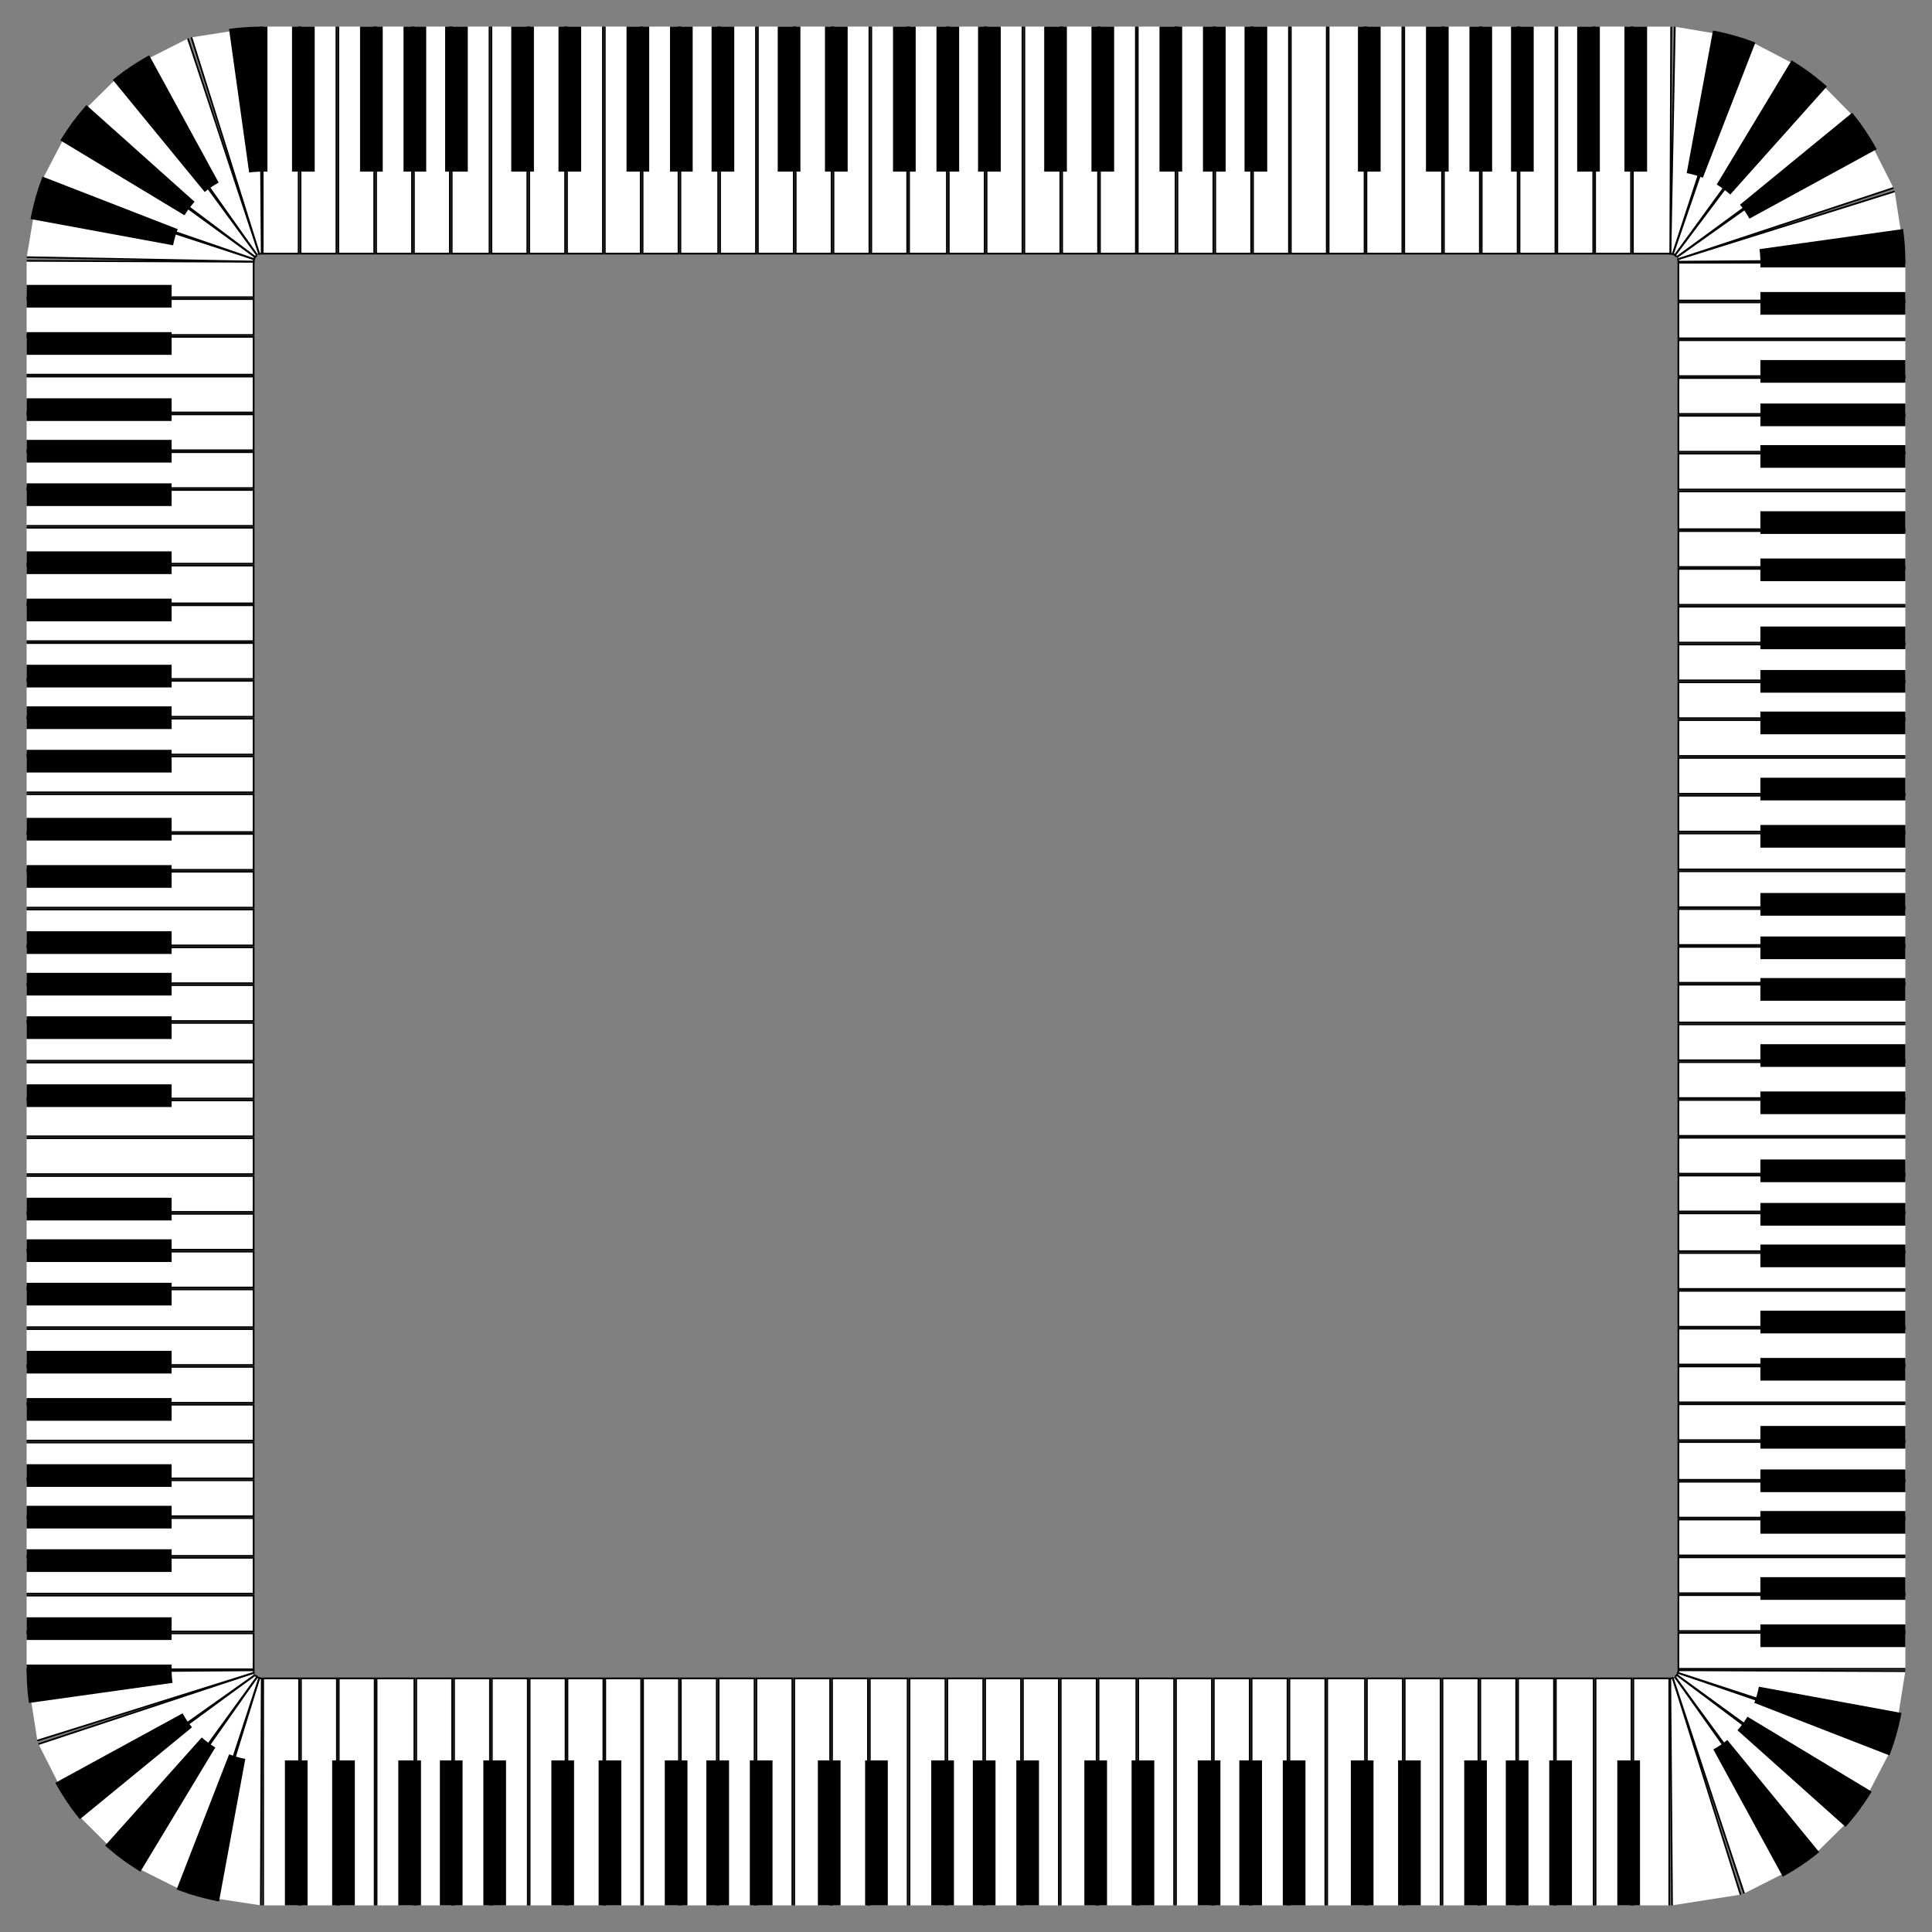 <?xml version="1.0" encoding="utf-8"?>

<!DOCTYPE svg PUBLIC "-//W3C//DTD SVG 1.1//EN" "http://www.w3.org/Graphics/SVG/1.1/DTD/svg11.dtd">
<svg version="1.1" id="Layer_1" xmlns="http://www.w3.org/2000/svg" xmlns:xlink="http://www.w3.org/1999/xlink" x="0px" y="0px"
	 viewBox="0 0 1645.336 1645.336" enable-background="new 0 0 1645.336 1645.336" xml:space="preserve">
<rect x="0" y="0" width="1645.336" height="1645.336" fill="#808080" stroke="none"/>
<g>
	<g>
		<polyline fill="#FFFFFF" stroke="#000000" stroke-width="1.47" stroke-miterlimit="10" points="22.668,999.904 
			215.986,999.904 215.986,969.324 22.668,969.324 		"/>
		<polyline fill="#FFFFFF" stroke="#000000" stroke-width="1.47" stroke-miterlimit="10" points="1421.595,1622.668 
			1421.595,1429.35 1391.014,1429.35 1391.014,1622.668 		"/>
		<polyline fill="#FFFFFF" stroke="#000000" stroke-width="1.47" stroke-miterlimit="10" points="1389.405,1622.668 
			1389.405,1429.35 1358.824,1429.35 1358.824,1622.668 		"/>
		<polyline fill="#FFFFFF" stroke="#000000" stroke-width="1.47" stroke-miterlimit="10" points="1357.215,1622.668 
			1357.215,1429.35 1325.024,1429.35 1325.024,1622.668 		"/>
		<polyline fill="#FFFFFF" stroke="#000000" stroke-width="1.47" stroke-miterlimit="10" points="1323.415,1622.668 
			1323.415,1429.35 1292.834,1429.35 1292.834,1622.668 		"/>
		<polyline fill="#FFFFFF" stroke="#000000" stroke-width="1.47" stroke-miterlimit="10" points="1291.225,1622.668 
			1291.225,1429.35 1260.644,1429.35 1260.644,1622.668 		"/>
		<polyline fill="#FFFFFF" stroke="#000000" stroke-width="1.47" stroke-miterlimit="10" points="1259.034,1622.668 
			1259.034,1429.35 1228.454,1429.35 1228.454,1622.668 		"/>
		<polyline fill="#FFFFFF" stroke="#000000" stroke-width="1.47" stroke-miterlimit="10" points="1226.844,1622.668 
			1226.844,1429.35 1196.264,1429.35 1196.264,1622.668 		"/>
		<polyline fill="#FFFFFF" stroke="#000000" stroke-width="1.47" stroke-miterlimit="10" points="1128.665,1622.668 
			1128.665,1429.35 1098.084,1429.35 1098.084,1622.668 		"/>
		<polyline fill="#FFFFFF" stroke="#000000" stroke-width="1.47" stroke-miterlimit="10" points="1096.475,1622.668 
			1096.475,1429.35 1065.894,1429.35 1065.894,1622.668 		"/>
		<polyline fill="#FFFFFF" stroke="#000000" stroke-width="1.47" stroke-miterlimit="10" points="1064.284,1622.668 
			1064.284,1429.35 1033.704,1429.35 1033.704,1622.668 		"/>
		<polyline fill="#FFFFFF" stroke="#000000" stroke-width="1.47" stroke-miterlimit="10" points="1032.094,1622.668 
			1032.094,1429.35 1001.514,1429.35 1001.514,1622.668 		"/>
		<polyline fill="#FFFFFF" stroke="#000000" stroke-width="1.47" stroke-miterlimit="10" points="999.904,1622.668 
			999.904,1429.35 969.323,1429.35 969.323,1622.668 		"/>
		<polyline fill="#FFFFFF" stroke="#000000" stroke-width="1.47" stroke-miterlimit="10" points="967.714,1622.668 
			967.714,1429.35 935.524,1429.35 935.524,1622.668 		"/>
		<polyline fill="#FFFFFF" stroke="#000000" stroke-width="1.47" stroke-miterlimit="10" points="933.914,1622.668 
			933.914,1429.35 903.334,1429.35 903.334,1622.668 		"/>
		<polyline fill="#FFFFFF" stroke="#000000" stroke-width="1.47" stroke-miterlimit="10" points="901.724,1622.668 
			901.724,1429.35 871.144,1429.35 871.144,1622.668 		"/>
		<polyline fill="#FFFFFF" stroke="#000000" stroke-width="1.47" stroke-miterlimit="10" points="869.534,1622.668 
			869.534,1429.35 838.954,1429.35 838.954,1622.668 		"/>
		<polyline fill="#FFFFFF" stroke="#000000" stroke-width="1.47" stroke-miterlimit="10" points="837.344,1622.668 
			837.344,1429.35 806.764,1429.35 806.764,1622.668 		"/>
		<polyline fill="#FFFFFF" stroke="#000000" stroke-width="1.47" stroke-miterlimit="10" points="805.154,1622.668 
			805.154,1429.35 774.573,1429.35 774.573,1622.668 		"/>
		<polyline fill="#FFFFFF" stroke="#000000" stroke-width="1.47" stroke-miterlimit="10" points="706.974,1622.668 
			706.974,1429.35 676.394,1429.35 676.394,1622.668 		"/>
		<polyline fill="#FFFFFF" stroke="#000000" stroke-width="1.47" stroke-miterlimit="10" points="674.784,1622.668 
			674.784,1429.35 644.203,1429.35 644.203,1622.668 		"/>
		<polyline fill="#FFFFFF" stroke="#000000" stroke-width="1.47" stroke-miterlimit="10" points="642.594,1622.668 
			642.594,1429.35 612.013,1429.35 612.013,1622.668 		"/>
		<polyline fill="#FFFFFF" stroke="#000000" stroke-width="1.47" stroke-miterlimit="10" points="610.404,1622.668 
			610.404,1429.35 579.823,1429.35 579.823,1622.668 		"/>
		<polyline fill="#FFFFFF" stroke="#000000" stroke-width="1.47" stroke-miterlimit="10" points="578.214,1622.668 
			578.214,1429.35 547.633,1429.35 547.633,1622.668 		"/>
		<polyline fill="#FFFFFF" stroke="#000000" stroke-width="1.47" stroke-miterlimit="10" points="546.024,1622.668 
			546.024,1429.35 515.443,1429.35 515.443,1622.668 		"/>
		<polyline fill="#FFFFFF" stroke="#000000" stroke-width="1.47" stroke-miterlimit="10" points="513.833,1622.668 
			513.833,1429.35 483.253,1429.35 483.253,1622.668 		"/>
		<polyline fill="#FFFFFF" stroke="#000000" stroke-width="1.47" stroke-miterlimit="10" points="481.643,1622.668 
			481.643,1429.35 451.063,1429.35 451.063,1622.668 		"/>
		<polyline fill="#FFFFFF" stroke="#000000" stroke-width="1.47" stroke-miterlimit="10" points="449.453,1622.668 
			449.453,1429.35 418.873,1429.35 418.873,1622.668 		"/>
		<polyline fill="#FFFFFF" stroke="#000000" stroke-width="1.47" stroke-miterlimit="10" points="417.263,1622.668 
			417.263,1429.35 386.683,1429.35 386.683,1622.668 		"/>
		<polyline fill="#FFFFFF" stroke="#000000" stroke-width="1.47" stroke-miterlimit="10" points="385.073,1622.668 
			385.073,1429.35 354.493,1429.35 354.493,1622.668 		"/>
		<polyline fill="#FFFFFF" stroke="#000000" stroke-width="1.47" stroke-miterlimit="10" points="286.893,1622.668 
			286.893,1429.35 256.313,1429.35 256.313,1622.668 		"/>
		<polyline fill="#FFFFFF" stroke="#000000" stroke-width="1.47" stroke-miterlimit="10" points="254.703,1622.668 
			254.703,1429.35 224.123,1429.35 224.123,1622.668 		"/>
		<path fill="#FFFFFF" stroke="#000000" stroke-width="1.47" stroke-miterlimit="10" d="M222.122,1622.657l0.78-193.316
			c0,0-0.155-0.059-0.394-0.003c-0.107-0.032-0.226-0.061-0.362-0.035c-0.127-0.018-0.245-0.076-0.383-0.038
			c-0.112-0.069-0.237-0.062-0.35-0.07c-0.098-0.063-0.202-0.063-0.293-0.063
			c-0.149-0.106-0.276-0.078-0.276-0.078l-57.125,184.685"/>
		<path fill="#FFFFFF" stroke="#000000" stroke-width="1.47" stroke-miterlimit="10" d="M160.739,1612.767l60.02-183.764
			c0.006-0.02-0.114-0.018-0.272-0.092c-0.158-0.07-0.381-0.142-0.593-0.266
			c-0.051-0.035-0.107-0.058-0.169-0.071c-0.065-0.007-0.095-0.083-0.15-0.104
			c-0.05-0.031-0.104-0.052-0.16-0.064c-0.045-0.033-0.079-0.08-0.12-0.104
			c-0.181-0.076-0.273-0.182-0.273-0.182l-111.206,158.13"/>
		<path fill="#FFFFFF" stroke="#000000" stroke-width="1.47" stroke-miterlimit="10" d="M105.277,1584.439l113.651-156.381
			c0,0-0.03-0.018-0.092-0.038c-0.04-0.052-0.097-0.123-0.192-0.177c-0.183-0.118-0.368-0.348-0.61-0.521
			c-0.395-0.439-0.769-0.874-0.744-0.889L61.328,1540.659"/>
		<path fill="#FFFFFF" stroke="#000000" stroke-width="1.47" stroke-miterlimit="10" d="M59.514,1538.123l157.719-111.788
			c-0.021,0.014-0.3-0.445-0.528-0.873c-0.235-0.43-0.361-0.865-0.361-0.865L32.804,1485.301"/>
		<path fill="#FFFFFF" stroke="#000000" stroke-width="1.47" stroke-miterlimit="10" d="M31.82,1482.325l184.471-57.812
			c-0.025,0.007,0.028-0.127-0.073-0.277c-0.032-0.081,0.001-0.195-0.065-0.291
			c-0.04-0.105,0.004-0.239-0.073-0.348c0.005-0.13,0.004-0.26-0.053-0.377
			c0.031-0.137,0.015-0.258-0.024-0.362c0.039-0.233-0.001-0.392-0.001-0.392l-193.312,1.482"/>
		<polyline fill="#FFFFFF" stroke="#000000" stroke-width="1.47" stroke-miterlimit="10" points="22.668,1421.595 
			215.986,1421.595 215.986,1391.014 22.668,1391.014 		"/>
		<polyline fill="#FFFFFF" stroke="#000000" stroke-width="1.47" stroke-miterlimit="10" points="22.668,1389.405 
			215.986,1389.405 215.986,1358.824 22.668,1358.824 		"/>
		<polyline fill="#FFFFFF" stroke="#000000" stroke-width="1.47" stroke-miterlimit="10" points="22.668,1357.215 
			215.986,1357.215 215.986,1326.634 22.668,1326.634 		"/>
		<polyline fill="#FFFFFF" stroke="#000000" stroke-width="1.47" stroke-miterlimit="10" points="22.668,1325.024 
			215.986,1325.024 215.986,1292.834 22.668,1292.834 		"/>
		<polyline fill="#FFFFFF" stroke="#000000" stroke-width="1.47" stroke-miterlimit="10" points="22.668,1226.844 
			215.986,1226.844 215.986,1196.264 22.668,1196.264 		"/>
		<polyline fill="#FFFFFF" stroke="#000000" stroke-width="1.47" stroke-miterlimit="10" points="22.668,1194.654 
			215.986,1194.654 215.986,1164.074 22.668,1164.074 		"/>
		<polyline fill="#FFFFFF" stroke="#000000" stroke-width="1.47" stroke-miterlimit="10" points="22.668,1162.464 
			215.986,1162.464 215.986,1131.884 22.668,1131.884 		"/>
		<polyline fill="#FFFFFF" stroke="#000000" stroke-width="1.47" stroke-miterlimit="10" points="22.668,1096.475 
			215.986,1096.475 215.986,1065.894 22.668,1065.894 		"/>
		<polyline fill="#FFFFFF" stroke="#000000" stroke-width="1.47" stroke-miterlimit="10" points="22.668,1064.284 
			215.986,1064.284 215.986,1033.704 22.668,1033.704 		"/>
		<polyline fill="#FFFFFF" stroke="#000000" stroke-width="1.47" stroke-miterlimit="10" points="22.668,1032.094 
			215.986,1032.094 215.986,1001.514 22.668,1001.514 		"/>
		<polyline fill="#FFFFFF" stroke="#000000" stroke-width="1.47" stroke-miterlimit="10" points="22.668,1291.225 
			215.986,1291.225 215.986,1260.644 22.668,1260.644 		"/>
		<polyline fill="#FFFFFF" stroke="#000000" stroke-width="1.47" stroke-miterlimit="10" points="22.668,1259.034 
			215.986,1259.034 215.986,1228.454 22.668,1228.454 		"/>
		<polyline fill="#FFFFFF" stroke="#000000" stroke-width="1.47" stroke-miterlimit="10" points="352.883,1622.668 
			352.883,1429.35 320.693,1429.35 320.693,1622.668 		"/>
		<polyline fill="#FFFFFF" stroke="#000000" stroke-width="1.47" stroke-miterlimit="10" points="319.083,1622.668 
			319.083,1429.35 288.503,1429.35 288.503,1622.668 		"/>
		<polyline fill="#FFFFFF" stroke="#000000" stroke-width="1.47" stroke-miterlimit="10" points="772.964,1622.668 
			772.964,1429.35 740.774,1429.35 740.774,1622.668 		"/>
		<polyline fill="#FFFFFF" stroke="#000000" stroke-width="1.47" stroke-miterlimit="10" points="739.164,1622.668 
			739.164,1429.35 708.584,1429.35 708.584,1622.668 		"/>
		<polyline fill="#FFFFFF" stroke="#000000" stroke-width="1.47" stroke-miterlimit="10" points="1194.654,1622.668 
			1194.654,1429.35 1164.074,1429.35 1164.074,1622.668 		"/>
		<polyline fill="#FFFFFF" stroke="#000000" stroke-width="1.47" stroke-miterlimit="10" points="1162.464,1622.668 
			1162.464,1429.35 1130.274,1429.35 1130.274,1622.668 		"/>
		<polyline fill="#FFFFFF" stroke="#000000" stroke-width="1.47" stroke-miterlimit="10" points="22.668,1130.274 
			215.986,1130.274 215.986,1098.084 22.668,1098.084 		"/>
		<rect x="1377.333" y="1499.18" width="19.314" height="123.488"/>
		<rect x="1319.391" y="1499.18" width="19.314" height="123.488"/>
		<rect x="1282.372" y="1499.18" width="19.314" height="123.488"/>
		<rect x="1246.963" y="1499.18" width="19.314" height="123.488"/>
		<rect x="1190.63" y="1499.18" width="19.314" height="123.488"/>
		<rect x="1150.393" y="1499.18" width="19.314" height="123.488"/>
		<rect x="1092.451" y="1499.18" width="19.314" height="123.488"/>
		<rect x="1055.432" y="1499.18" width="19.314" height="123.488"/>
		<rect x="1020.023" y="1499.18" width="19.314" height="123.488"/>
		<rect x="963.69" y="1499.18" width="19.314" height="123.488"/>
		<rect x="923.453" y="1499.18" width="19.314" height="123.488"/>
		<rect x="865.511" y="1499.18" width="19.314" height="123.488"/>
		<rect x="828.492" y="1499.18" width="19.314" height="123.488"/>
		<rect x="793.083" y="1499.18" width="19.314" height="123.488"/>
		<rect x="736.75" y="1499.18" width="19.314" height="123.488"/>
		<rect x="696.512" y="1499.18" width="19.314" height="123.488"/>
		<rect x="638.57" y="1499.18" width="19.314" height="123.488"/>
		<rect x="601.552" y="1499.18" width="19.314" height="123.488"/>
		<rect x="566.143" y="1499.18" width="19.314" height="123.488"/>
		<rect x="509.81" y="1499.18" width="19.314" height="123.488"/>
		<rect x="469.572" y="1499.18" width="19.314" height="123.488"/>
		<rect x="411.63" y="1499.18" width="19.314" height="123.488"/>
		<rect x="374.611" y="1499.18" width="19.314" height="123.488"/>
		<rect x="339.202" y="1499.18" width="19.314" height="123.488"/>
		<rect x="282.87" y="1499.18" width="19.314" height="123.488"/>
		<rect x="242.632" y="1499.18" width="19.314" height="123.488"/>
		<path d="M208.908,1497.874c0,0-0.221-0.039-0.607-0.106c-0.387-0.066-0.941-0.152-1.591-0.321
			c-1.305-0.318-3.066-0.662-4.775-1.201c-1.737-0.442-3.417-1.067-4.693-1.485
			c-0.642-0.197-1.159-0.415-1.522-0.561c-0.364-0.145-0.572-0.228-0.572-0.228l-44.732,115.102
			c0,0,0.547,0.213,1.505,0.586c0.958,0.372,2.325,0.907,3.997,1.47c3.333,1.151,7.779,2.684,12.318,3.917
			c4.511,1.336,9.097,2.36,12.535,3.133c1.717,0.399,3.159,0.661,4.169,0.847
			c1.01,0.185,1.587,0.291,1.587,0.291L208.908,1497.874z"/>
		<path d="M183.353,1488.199c0,0-0.199-0.104-0.525-0.324c-0.33-0.213-0.802-0.517-1.368-0.882
			c-1.159-0.689-2.606-1.757-4.075-2.792c-0.736-0.516-1.416-1.108-2.087-1.617
			c-0.664-0.519-1.294-0.992-1.789-1.451c-1.02-0.883-1.7-1.472-1.7-1.472l-82.288,92.076
			c0,0,1.765,1.53,4.411,3.825c1.318,1.154,2.919,2.425,4.639,3.782c1.728,1.347,3.547,2.814,5.441,4.185
			c3.784,2.749,7.614,5.433,10.595,7.293c1.482,0.941,2.717,1.726,3.581,2.275c0.863,0.55,1.373,0.84,1.373,0.84
			L183.353,1488.199z"/>
		<path d="M163.514,1471.015c0,0-0.554-0.708-1.385-1.77c-0.21-0.264-0.437-0.55-0.677-0.853
			c-0.223-0.315-0.459-0.647-0.703-0.991c-0.489-0.686-1.01-1.418-1.532-2.15
			c-0.941-1.53-1.981-2.999-2.606-4.193c-0.674-1.165-1.123-1.942-1.123-1.942L47.1,1518.29
			c0,0,1.161,2.035,2.901,5.088c1.718,3.07,4.273,6.992,6.83,10.913c1.325,1.927,2.679,3.833,3.956,5.615
			c0.644,0.887,1.267,1.744,1.857,2.557c0.614,0.794,1.195,1.545,1.731,2.238c2.174,2.75,3.623,4.583,3.623,4.583
			L163.514,1471.015z"/>
		<path d="M146.927,1433.168c0,0-0.114-0.891-0.284-2.227c-0.112-0.665-0.135-1.455-0.205-2.295
			c-0.052-0.842-0.159-1.736-0.188-2.638c-0.022-0.902-0.043-1.805-0.064-2.651
			c-0.006-0.211-0.013-0.419-0.019-0.623l-0.01-0.302c-0-0.129-0.001-0.257-0.001-0.383
			c0-0.519,0-1.009,0-1.462c0-1.811,0-3.018,0-3.018H22.668c0,0,0,1.207,0,3.018c0,0.453,0,0.943,0,1.462
			c0.013,0.895,0.026,1.84,0.04,2.817c0.041,2.178,0.103,4.501,0.185,6.822c0.094,2.323,0.293,4.655,0.452,6.835
			c0.178,2.182,0.323,4.214,0.554,5.958c0.439,3.484,0.732,5.806,0.732,5.806L146.927,1433.168z"/>
		<rect x="22.668" y="1377.333" width="123.488" height="19.314"/>
		<rect x="22.668" y="1319.391" width="123.488" height="19.314"/>
		<rect x="22.668" y="1282.372" width="123.488" height="19.314"/>
		<rect x="22.668" y="1246.963" width="123.488" height="19.314"/>
		<rect x="22.668" y="1190.63" width="123.488" height="19.314"/>
		<rect x="22.668" y="1150.393" width="123.488" height="19.314"/>
		<rect x="22.668" y="1092.451" width="123.488" height="19.314"/>
		<rect x="22.668" y="1055.432" width="123.488" height="19.314"/>
		<rect x="22.668" y="1020.023" width="123.488" height="19.314"/>
	</g>
	<g>
		<polyline fill="#FFFFFF" stroke="#000000" stroke-width="1.47" stroke-miterlimit="10" points="1099.312,22.668 
			1099.312,215.986 1129.893,215.986 1129.893,22.668 		"/>
		<polyline fill="#FFFFFF" stroke="#000000" stroke-width="1.47" stroke-miterlimit="10" points="22.668,967.714 
			215.986,967.714 215.986,937.134 22.668,937.134 		"/>
		<polyline fill="#FFFFFF" stroke="#000000" stroke-width="1.47" stroke-miterlimit="10" points="22.668,935.524 
			215.986,935.524 215.986,904.943 22.668,904.943 		"/>
		<polyline fill="#FFFFFF" stroke="#000000" stroke-width="1.47" stroke-miterlimit="10" points="22.668,903.334 
			215.986,903.334 215.986,871.144 22.668,871.144 		"/>
		<polyline fill="#FFFFFF" stroke="#000000" stroke-width="1.47" stroke-miterlimit="10" points="22.668,869.534 
			215.986,869.534 215.986,838.954 22.668,838.954 		"/>
		<polyline fill="#FFFFFF" stroke="#000000" stroke-width="1.47" stroke-miterlimit="10" points="22.668,837.344 
			215.986,837.344 215.986,806.764 22.668,806.764 		"/>
		<polyline fill="#FFFFFF" stroke="#000000" stroke-width="1.47" stroke-miterlimit="10" points="22.668,805.154 
			215.986,805.154 215.986,774.573 22.668,774.573 		"/>
		<polyline fill="#FFFFFF" stroke="#000000" stroke-width="1.47" stroke-miterlimit="10" points="22.668,772.964 
			215.986,772.964 215.986,742.383 22.668,742.383 		"/>
		<polyline fill="#FFFFFF" stroke="#000000" stroke-width="1.47" stroke-miterlimit="10" points="22.668,674.784 
			215.986,674.784 215.986,644.203 22.668,644.203 		"/>
		<polyline fill="#FFFFFF" stroke="#000000" stroke-width="1.47" stroke-miterlimit="10" points="22.668,642.594 
			215.986,642.594 215.986,612.013 22.668,612.013 		"/>
		<polyline fill="#FFFFFF" stroke="#000000" stroke-width="1.47" stroke-miterlimit="10" points="22.668,610.404 
			215.986,610.404 215.986,579.823 22.668,579.823 		"/>
		<polyline fill="#FFFFFF" stroke="#000000" stroke-width="1.47" stroke-miterlimit="10" points="22.668,578.214 
			215.986,578.214 215.986,547.633 22.668,547.633 		"/>
		<polyline fill="#FFFFFF" stroke="#000000" stroke-width="1.47" stroke-miterlimit="10" points="22.668,546.024 
			215.986,546.024 215.986,515.443 22.668,515.443 		"/>
		<polyline fill="#FFFFFF" stroke="#000000" stroke-width="1.47" stroke-miterlimit="10" points="22.668,513.833 
			215.986,513.833 215.986,481.643 22.668,481.643 		"/>
		<polyline fill="#FFFFFF" stroke="#000000" stroke-width="1.47" stroke-miterlimit="10" points="22.668,480.034 
			215.986,480.034 215.986,449.453 22.668,449.453 		"/>
		<polyline fill="#FFFFFF" stroke="#000000" stroke-width="1.47" stroke-miterlimit="10" points="22.668,447.844 
			215.986,447.844 215.986,417.263 22.668,417.263 		"/>
		<polyline fill="#FFFFFF" stroke="#000000" stroke-width="1.47" stroke-miterlimit="10" points="22.668,415.654 
			215.986,415.654 215.986,385.073 22.668,385.073 		"/>
		<polyline fill="#FFFFFF" stroke="#000000" stroke-width="1.47" stroke-miterlimit="10" points="22.668,383.464 
			215.986,383.464 215.986,352.883 22.668,352.883 		"/>
		<polyline fill="#FFFFFF" stroke="#000000" stroke-width="1.47" stroke-miterlimit="10" points="22.668,351.273 
			215.986,351.273 215.986,320.693 22.668,320.693 		"/>
		<polyline fill="#FFFFFF" stroke="#000000" stroke-width="1.47" stroke-miterlimit="10" points="22.668,253.094 
			215.986,253.094 215.996,222.902 22.68,222.122 		"/>
		<path fill="#FFFFFF" stroke="#000000" stroke-width="1.47" stroke-miterlimit="10" d="M22.738,219.025l193.281,3.745
			c0,0-0.006-0.637,0.094-1.104c0.042-0.115-0.001-0.25,0.071-0.344c0.03-0.105,0.005-0.217,0.07-0.288
			c0.036-0.079,0.027-0.156,0.034-0.206c0.033-0.042,0.045-0.068,0.045-0.068L32.569,160.739"/>
		<path fill="#FFFFFF" stroke="#000000" stroke-width="1.47" stroke-miterlimit="10" d="M33.569,157.769l182.799,62.9
			c0,0,0.001-0.12,0.101-0.27c0.015-0.041,0.021-0.089,0.026-0.141c0.038-0.039,0.07-0.084,0.092-0.135
			c0.029-0.048,0.018-0.116,0.053-0.166c0.044-0.046,0.077-0.097,0.1-0.154c0.096-0.226,0.249-0.435,0.349-0.604
			c0.015-0.106,0.117-0.14,0.141-0.194c0.035-0.047,0.049-0.077,0.049-0.077L60.897,105.277"/>
		<path fill="#FFFFFF" stroke="#000000" stroke-width="1.47" stroke-miterlimit="10" d="M62.733,102.758l154.596,116.068
			c0,0,0.129-0.072,0.208-0.271c0.093-0.058,0.177-0.143,0.233-0.268c0.127-0.061,0.193-0.19,0.292-0.288
			c0.422-0.367,0.822-0.739,0.841-0.709L104.677,61.328"/>
		<path fill="#FFFFFF" stroke="#000000" stroke-width="1.47" stroke-miterlimit="10" d="M107.213,59.514l111.788,157.719
			c-0.014-0.021,0.446-0.3,0.873-0.528c0.43-0.235,0.865-0.361,0.865-0.361L160.035,32.804"/>
		<path fill="#FFFFFF" stroke="#000000" stroke-width="1.47" stroke-miterlimit="10" d="M163.011,31.82l57.812,184.471
			c-0.007-0.025,0.127,0.028,0.277-0.073c0.082-0.032,0.195,0.001,0.291-0.065
			c0.105-0.04,0.239,0.004,0.348-0.073c0.13,0.005,0.26,0.004,0.377-0.053c0.137,0.031,0.258,0.015,0.362-0.024
			c0.233,0.039,0.391-0.001,0.391-0.001l-1.482-193.312"/>
		<polyline fill="#FFFFFF" stroke="#000000" stroke-width="1.47" stroke-miterlimit="10" points="223.741,22.668 
			223.741,215.986 254.322,215.986 254.322,22.668 		"/>
		<polyline fill="#FFFFFF" stroke="#000000" stroke-width="1.47" stroke-miterlimit="10" points="255.931,22.668 
			255.931,215.986 286.512,215.986 286.512,22.668 		"/>
		<polyline fill="#FFFFFF" stroke="#000000" stroke-width="1.47" stroke-miterlimit="10" points="288.122,22.668 
			288.122,215.986 318.702,215.986 318.702,22.668 		"/>
		<polyline fill="#FFFFFF" stroke="#000000" stroke-width="1.47" stroke-miterlimit="10" points="320.312,22.668 
			320.312,215.986 350.892,215.986 350.892,22.668 		"/>
		<polyline fill="#FFFFFF" stroke="#000000" stroke-width="1.47" stroke-miterlimit="10" points="352.502,22.668 
			352.502,215.986 383.082,215.986 383.082,22.668 		"/>
		<polyline fill="#FFFFFF" stroke="#000000" stroke-width="1.47" stroke-miterlimit="10" points="450.682,22.668 
			450.682,215.986 481.262,215.986 481.262,22.668 		"/>
		<polyline fill="#FFFFFF" stroke="#000000" stroke-width="1.47" stroke-miterlimit="10" points="482.872,22.668 
			482.872,215.986 513.452,215.986 513.452,22.668 		"/>
		<polyline fill="#FFFFFF" stroke="#000000" stroke-width="1.47" stroke-miterlimit="10" points="515.062,22.668 
			515.062,215.986 545.642,215.986 545.642,22.668 		"/>
		<polyline fill="#FFFFFF" stroke="#000000" stroke-width="1.47" stroke-miterlimit="10" points="547.252,22.668 
			547.252,215.986 577.832,215.986 577.832,22.668 		"/>
		<polyline fill="#FFFFFF" stroke="#000000" stroke-width="1.47" stroke-miterlimit="10" points="579.442,22.668 
			579.442,215.986 611.632,215.986 611.632,22.668 		"/>
		<polyline fill="#FFFFFF" stroke="#000000" stroke-width="1.47" stroke-miterlimit="10" points="613.242,22.668 
			613.242,215.986 643.822,215.986 643.822,22.668 		"/>
		<polyline fill="#FFFFFF" stroke="#000000" stroke-width="1.47" stroke-miterlimit="10" points="645.432,22.668 
			645.432,215.986 676.012,215.986 676.012,22.668 		"/>
		<polyline fill="#FFFFFF" stroke="#000000" stroke-width="1.47" stroke-miterlimit="10" points="677.622,22.668 
			677.622,215.986 708.202,215.986 708.202,22.668 		"/>
		<polyline fill="#FFFFFF" stroke="#000000" stroke-width="1.47" stroke-miterlimit="10" points="709.812,22.668 
			709.812,215.986 740.393,215.986 740.393,22.668 		"/>
		<polyline fill="#FFFFFF" stroke="#000000" stroke-width="1.47" stroke-miterlimit="10" points="742.002,22.668 
			742.002,215.986 772.583,215.986 772.583,22.668 		"/>
		<polyline fill="#FFFFFF" stroke="#000000" stroke-width="1.47" stroke-miterlimit="10" points="774.192,22.668 
			774.192,215.986 806.382,215.986 806.382,22.668 		"/>
		<polyline fill="#FFFFFF" stroke="#000000" stroke-width="1.47" stroke-miterlimit="10" points="872.372,22.668 
			872.372,215.986 902.953,215.986 902.953,22.668 		"/>
		<polyline fill="#FFFFFF" stroke="#000000" stroke-width="1.47" stroke-miterlimit="10" points="904.562,22.668 
			904.562,215.986 935.143,215.986 935.143,22.668 		"/>
		<polyline fill="#FFFFFF" stroke="#000000" stroke-width="1.47" stroke-miterlimit="10" points="936.752,22.668 
			936.752,215.986 967.333,215.986 967.333,22.668 		"/>
		<polyline fill="#FFFFFF" stroke="#000000" stroke-width="1.47" stroke-miterlimit="10" points="1002.742,22.668 
			1002.742,215.986 1033.323,215.986 1033.323,22.668 		"/>
		<polyline fill="#FFFFFF" stroke="#000000" stroke-width="1.47" stroke-miterlimit="10" points="1034.932,22.668 
			1034.932,215.986 1065.513,215.986 1065.513,22.668 		"/>
		<polyline fill="#FFFFFF" stroke="#000000" stroke-width="1.47" stroke-miterlimit="10" points="1067.122,22.668 
			1067.122,215.986 1097.703,215.986 1097.703,22.668 		"/>
		<polyline fill="#FFFFFF" stroke="#000000" stroke-width="1.47" stroke-miterlimit="10" points="807.992,22.668 
			807.992,215.986 838.572,215.986 838.572,22.668 		"/>
		<polyline fill="#FFFFFF" stroke="#000000" stroke-width="1.47" stroke-miterlimit="10" points="840.182,22.668 
			840.182,215.986 870.763,215.986 870.763,22.668 		"/>
		<polyline fill="#FFFFFF" stroke="#000000" stroke-width="1.47" stroke-miterlimit="10" points="384.692,22.668 
			384.692,215.986 416.882,215.986 416.882,22.668 		"/>
		<polyline fill="#FFFFFF" stroke="#000000" stroke-width="1.47" stroke-miterlimit="10" points="418.491,22.668 
			418.491,215.986 449.072,215.986 449.072,22.668 		"/>
		<polyline fill="#FFFFFF" stroke="#000000" stroke-width="1.47" stroke-miterlimit="10" points="22.668,319.083 
			215.986,319.083 215.986,286.893 22.668,286.893 		"/>
		<polyline fill="#FFFFFF" stroke="#000000" stroke-width="1.47" stroke-miterlimit="10" points="22.668,285.284 
			215.986,285.284 215.986,254.703 22.668,254.703 		"/>
		<polyline fill="#FFFFFF" stroke="#000000" stroke-width="1.47" stroke-miterlimit="10" points="22.668,740.774 
			215.986,740.774 215.986,710.193 22.668,710.193 		"/>
		<polyline fill="#FFFFFF" stroke="#000000" stroke-width="1.47" stroke-miterlimit="10" points="22.668,708.584 
			215.986,708.584 215.986,676.394 22.668,676.394 		"/>
		<polyline fill="#FFFFFF" stroke="#000000" stroke-width="1.47" stroke-miterlimit="10" points="968.942,22.668 
			968.942,215.986 1001.132,215.986 1001.132,22.668 		"/>
		<rect x="22.668" y="923.453" width="123.488" height="19.314"/>
		<rect x="22.668" y="865.51" width="123.488" height="19.314"/>
		<rect x="22.668" y="828.492" width="123.488" height="19.314"/>
		<rect x="22.668" y="793.083" width="123.488" height="19.314"/>
		<rect x="22.668" y="736.75" width="123.488" height="19.314"/>
		<rect x="22.668" y="696.512" width="123.488" height="19.314"/>
		<rect x="22.668" y="638.57" width="123.488" height="19.314"/>
		<rect x="22.668" y="601.552" width="123.488" height="19.314"/>
		<rect x="22.668" y="566.142" width="123.488" height="19.314"/>
		<rect x="22.668" y="509.81" width="123.488" height="19.314"/>
		<rect x="22.668" y="469.572" width="123.488" height="19.314"/>
		<rect x="22.668" y="411.63" width="123.488" height="19.314"/>
		<rect x="22.668" y="374.611" width="123.488" height="19.314"/>
		<rect x="22.668" y="339.202" width="123.488" height="19.314"/>
		<rect x="22.668" y="282.87" width="123.488" height="19.314"/>
		<rect x="22.668" y="242.632" width="123.488" height="19.314"/>
		<path d="M147.461,208.908c0,0,0.039-0.221,0.106-0.607c0.066-0.387,0.151-0.941,0.322-1.591
			c0.318-1.305,0.662-3.066,1.201-4.775c0.442-1.737,1.067-3.417,1.485-4.693c0.197-0.642,0.415-1.159,0.561-1.522
			c0.145-0.364,0.228-0.572,0.228-0.572L36.262,150.415c0,0-0.213,0.547-0.586,1.505
			c-0.372,0.958-0.907,2.325-1.47,3.997c-1.151,3.333-2.684,7.779-3.917,12.318
			c-1.336,4.511-2.36,9.097-3.133,12.535c-0.399,1.717-0.661,3.159-0.847,4.169
			c-0.185,1.01-0.291,1.587-0.291,1.587L147.461,208.908z"/>
		<path d="M157.137,183.353c0,0,0.104-0.199,0.324-0.525c0.213-0.33,0.517-0.802,0.882-1.368
			c0.689-1.159,1.757-2.606,2.792-4.075c0.516-0.736,1.108-1.416,1.617-2.087c0.519-0.664,0.992-1.294,1.451-1.789
			c0.883-1.02,1.472-1.7,1.472-1.7L73.6,89.521c0,0-1.53,1.765-3.825,4.411c-1.154,1.318-2.425,2.919-3.782,4.639
			c-1.347,1.728-2.814,3.547-4.185,5.441c-2.749,3.784-5.433,7.614-7.293,10.595
			c-0.941,1.482-1.726,2.717-2.275,3.581c-0.55,0.863-0.84,1.373-0.84,1.373L157.137,183.353z"/>
		<path d="M174.321,163.514c0,0,0.708-0.554,1.77-1.385c0.264-0.21,0.55-0.437,0.853-0.677
			c0.315-0.223,0.647-0.459,0.991-0.703c0.686-0.489,1.418-1.01,2.15-1.532c1.53-0.941,2.999-1.981,4.193-2.606
			c1.165-0.674,1.942-1.123,1.942-1.123L127.046,47.1c0,0-2.035,1.161-5.089,2.901
			c-3.07,1.718-6.992,4.273-10.913,6.83c-1.927,1.325-3.833,2.679-5.615,3.956
			c-0.887,0.644-1.744,1.267-2.556,1.857c-0.794,0.614-1.545,1.195-2.238,1.731
			c-2.75,2.174-4.583,3.623-4.583,3.623L174.321,163.514z"/>
		<path d="M212.168,146.927c0,0,0.891-0.114,2.227-0.284c0.664-0.112,1.455-0.135,2.295-0.205
			c0.842-0.052,1.736-0.159,2.638-0.188c0.902-0.022,1.805-0.043,2.651-0.064c0.211-0.007,0.419-0.013,0.623-0.019
			l0.302-0.01c0.129-0,0.257-0.001,0.383-0.001c0.519,0,1.009,0,1.462,0c1.811,0,3.018,0,3.018,0V22.668
			c0,0-1.207,0-3.018,0c-0.453,0-0.943,0-1.462,0c-0.895,0.013-1.84,0.026-2.817,0.04
			c-2.178,0.041-4.501,0.103-6.822,0.185c-2.323,0.094-4.655,0.293-6.835,0.453
			c-2.181,0.178-4.214,0.323-5.958,0.554c-3.484,0.439-5.806,0.732-5.806,0.732L212.168,146.927z"/>
		<rect x="248.689" y="22.668" width="19.314" height="123.488"/>
		<rect x="306.631" y="22.668" width="19.314" height="123.488"/>
		<rect x="343.649" y="22.668" width="19.314" height="123.488"/>
		<rect x="379.059" y="22.668" width="19.314" height="123.488"/>
		<rect x="435.391" y="22.668" width="19.314" height="123.488"/>
		<rect x="475.629" y="22.668" width="19.314" height="123.488"/>
		<rect x="533.571" y="22.668" width="19.314" height="123.488"/>
		<rect x="570.59" y="22.668" width="19.314" height="123.488"/>
		<rect x="605.999" y="22.668" width="19.314" height="123.488"/>
		<rect x="662.332" y="22.668" width="19.314" height="123.488"/>
		<rect x="702.569" y="22.668" width="19.314" height="123.488"/>
		<rect x="760.511" y="22.668" width="19.314" height="123.488"/>
		<rect x="797.53" y="22.668" width="19.314" height="123.488"/>
		<rect x="832.939" y="22.668" width="19.314" height="123.488"/>
		<rect x="889.272" y="22.668" width="19.314" height="123.488"/>
		<rect x="929.51" y="22.668" width="19.314" height="123.488"/>
		<rect x="987.452" y="22.668" width="19.314" height="123.488"/>
		<rect x="1024.47" y="22.668" width="19.314" height="123.488"/>
		<rect x="1059.88" y="22.668" width="19.314" height="123.488"/>
	</g>
	<g>
		<path fill="#FFFFFF" stroke="#000000" stroke-width="1.47" stroke-miterlimit="10" d="M1482.325,1613.515l-57.812-184.471
			c0.007,0.025-0.127-0.028-0.277,0.073c-0.081,0.032-0.195-0-0.291,0.065
			c-0.104,0.04-0.239-0.004-0.348,0.073c-0.13-0.005-0.26-0.004-0.377,0.053
			c-0.136-0.031-0.258-0.015-0.362,0.024c-0.233-0.039-0.391,0.001-0.391,0.001l1.482,193.312"/>
		<polyline fill="#FFFFFF" stroke="#000000" stroke-width="1.47" stroke-miterlimit="10" points="1131.502,22.668 
			1131.502,215.986 1162.083,215.986 1162.083,22.668 		"/>
		<polyline fill="#FFFFFF" stroke="#000000" stroke-width="1.47" stroke-miterlimit="10" points="1163.693,22.668 
			1163.693,215.986 1194.273,215.986 1194.273,22.668 		"/>
		<polyline fill="#FFFFFF" stroke="#000000" stroke-width="1.47" stroke-miterlimit="10" points="1195.883,22.668 
			1195.883,215.986 1228.073,215.986 1228.073,22.668 		"/>
		<polyline fill="#FFFFFF" stroke="#000000" stroke-width="1.47" stroke-miterlimit="10" points="1229.682,22.668 
			1229.682,215.986 1260.263,215.986 1260.263,22.668 		"/>
		<polyline fill="#FFFFFF" stroke="#000000" stroke-width="1.47" stroke-miterlimit="10" points="1261.872,22.668 
			1261.872,215.986 1292.453,215.986 1292.453,22.668 		"/>
		<polyline fill="#FFFFFF" stroke="#000000" stroke-width="1.47" stroke-miterlimit="10" points="1294.062,22.668 
			1294.062,215.986 1324.643,215.986 1324.643,22.668 		"/>
		<polyline fill="#FFFFFF" stroke="#000000" stroke-width="1.47" stroke-miterlimit="10" points="1326.253,22.668 
			1326.253,215.986 1356.833,215.986 1356.833,22.668 		"/>
		<path fill="#FFFFFF" stroke="#000000" stroke-width="1.47" stroke-miterlimit="10" d="M1426.311,22.738l-3.745,193.281
			c0,0,0.637-0.006,1.104,0.094c0.115,0.042,0.25-0.001,0.344,0.071c0.105,0.03,0.217,0.005,0.288,0.07
			c0.079,0.036,0.156,0.027,0.206,0.034c0.042,0.033,0.068,0.045,0.068,0.045l60.02-183.764"/>
		<path fill="#FFFFFF" stroke="#000000" stroke-width="1.47" stroke-miterlimit="10" d="M1487.567,33.569l-62.9,182.799
			c0,0,0.12,0.001,0.27,0.101c0.041,0.015,0.089,0.021,0.141,0.026c0.04,0.038,0.084,0.07,0.135,0.091
			c0.048,0.029,0.116,0.018,0.165,0.053c0.046,0.044,0.097,0.077,0.154,0.1c0.226,0.096,0.435,0.249,0.604,0.349
			c0.106,0.015,0.14,0.117,0.194,0.141c0.047,0.035,0.077,0.049,0.077,0.049l113.651-156.381"/>
		<path fill="#FFFFFF" stroke="#000000" stroke-width="1.47" stroke-miterlimit="10" d="M1542.578,62.733l-116.068,154.596
			c0,0,0.072,0.129,0.271,0.208c0.058,0.093,0.143,0.177,0.268,0.233c0.061,0.127,0.19,0.193,0.288,0.292
			c0.367,0.422,0.739,0.822,0.709,0.841l155.962-114.226"/>
		<path fill="#FFFFFF" stroke="#000000" stroke-width="1.47" stroke-miterlimit="10" d="M1585.822,107.213l-157.719,111.788
			c0.021-0.014,0.3,0.445,0.528,0.873c0.235,0.43,0.361,0.865,0.361,0.865l183.54-60.703"/>
		<path fill="#FFFFFF" stroke="#000000" stroke-width="1.47" stroke-miterlimit="10" d="M1613.516,163.011l-184.471,57.812
			c0.025-0.007-0.028,0.127,0.073,0.277c0.032,0.082-0.001,0.194,0.065,0.291c0.04,0.105-0.004,0.239,0.073,0.348
			c-0.005,0.13-0.004,0.26,0.053,0.377c-0.031,0.137-0.015,0.258,0.024,0.362
			c-0.039,0.233,0.001,0.391,0.001,0.391l193.312-1.482"/>
		<polyline fill="#FFFFFF" stroke="#000000" stroke-width="1.47" stroke-miterlimit="10" points="1622.668,223.741 
			1429.35,223.741 1429.35,255.931 1622.668,255.931 		"/>
		<polyline fill="#FFFFFF" stroke="#000000" stroke-width="1.47" stroke-miterlimit="10" points="1622.668,257.541 
			1429.35,257.541 1429.35,288.122 1622.668,288.122 		"/>
		<polyline fill="#FFFFFF" stroke="#000000" stroke-width="1.47" stroke-miterlimit="10" points="1622.668,289.731 
			1429.35,289.731 1429.35,320.312 1622.668,320.312 		"/>
		<polyline fill="#FFFFFF" stroke="#000000" stroke-width="1.47" stroke-miterlimit="10" points="1622.668,321.921 
			1429.35,321.921 1429.35,352.502 1622.668,352.502 		"/>
		<polyline fill="#FFFFFF" stroke="#000000" stroke-width="1.47" stroke-miterlimit="10" points="1622.668,354.111 
			1429.35,354.111 1429.35,384.692 1622.668,384.692 		"/>
		<polyline fill="#FFFFFF" stroke="#000000" stroke-width="1.47" stroke-miterlimit="10" points="1622.668,386.301 
			1429.35,386.301 1429.35,416.882 1622.668,416.882 		"/>
		<polyline fill="#FFFFFF" stroke="#000000" stroke-width="1.47" stroke-miterlimit="10" points="1622.668,484.481 
			1429.35,484.481 1429.35,515.062 1622.668,515.062 		"/>
		<polyline fill="#FFFFFF" stroke="#000000" stroke-width="1.47" stroke-miterlimit="10" points="1622.668,516.671 
			1429.35,516.671 1429.35,547.252 1622.668,547.252 		"/>
		<polyline fill="#FFFFFF" stroke="#000000" stroke-width="1.47" stroke-miterlimit="10" points="1622.668,548.861 
			1429.35,548.861 1429.35,579.442 1622.668,579.442 		"/>
		<polyline fill="#FFFFFF" stroke="#000000" stroke-width="1.47" stroke-miterlimit="10" points="1622.668,581.052 
			1429.35,581.052 1429.35,611.632 1622.668,611.632 		"/>
		<polyline fill="#FFFFFF" stroke="#000000" stroke-width="1.47" stroke-miterlimit="10" points="1622.668,613.242 
			1429.35,613.242 1429.35,643.822 1622.668,643.822 		"/>
		<polyline fill="#FFFFFF" stroke="#000000" stroke-width="1.47" stroke-miterlimit="10" points="1622.668,645.432 
			1429.35,645.432 1429.35,676.012 1622.668,676.012 		"/>
		<polyline fill="#FFFFFF" stroke="#000000" stroke-width="1.47" stroke-miterlimit="10" points="1622.668,677.622 
			1429.35,677.622 1429.35,708.202 1622.668,708.202 		"/>
		<polyline fill="#FFFFFF" stroke="#000000" stroke-width="1.47" stroke-miterlimit="10" points="1622.668,709.812 
			1429.35,709.812 1429.35,740.393 1622.668,740.393 		"/>
		<polyline fill="#FFFFFF" stroke="#000000" stroke-width="1.47" stroke-miterlimit="10" points="1622.668,742.002 
			1429.35,742.002 1429.35,772.583 1622.668,772.583 		"/>
		<polyline fill="#FFFFFF" stroke="#000000" stroke-width="1.47" stroke-miterlimit="10" points="1622.668,774.192 
			1429.35,774.192 1429.35,804.773 1622.668,804.773 		"/>
		<polyline fill="#FFFFFF" stroke="#000000" stroke-width="1.47" stroke-miterlimit="10" points="1622.668,806.382 
			1429.35,806.382 1429.35,836.963 1622.668,836.963 		"/>
		<polyline fill="#FFFFFF" stroke="#000000" stroke-width="1.47" stroke-miterlimit="10" points="1622.668,904.562 
			1429.35,904.562 1429.35,935.143 1622.668,935.143 		"/>
		<polyline fill="#FFFFFF" stroke="#000000" stroke-width="1.47" stroke-miterlimit="10" points="1622.668,936.752 
			1429.35,936.752 1429.35,967.333 1622.668,967.333 		"/>
		<polyline fill="#FFFFFF" stroke="#000000" stroke-width="1.47" stroke-miterlimit="10" points="1622.668,968.942 
			1429.35,968.942 1429.35,999.523 1622.668,999.523 		"/>
		<polyline fill="#FFFFFF" stroke="#000000" stroke-width="1.47" stroke-miterlimit="10" points="1622.668,1001.132 
			1429.35,1001.132 1429.35,1031.713 1622.668,1031.713 		"/>
		<polyline fill="#FFFFFF" stroke="#000000" stroke-width="1.47" stroke-miterlimit="10" points="1622.668,1033.323 
			1429.35,1033.323 1429.35,1065.513 1622.668,1065.513 		"/>
		<polyline fill="#FFFFFF" stroke="#000000" stroke-width="1.47" stroke-miterlimit="10" points="1622.668,1067.122 
			1429.35,1067.122 1429.35,1097.703 1622.668,1097.703 		"/>
		<polyline fill="#FFFFFF" stroke="#000000" stroke-width="1.47" stroke-miterlimit="10" points="1622.668,1099.312 
			1429.35,1099.312 1429.35,1129.893 1622.668,1129.893 		"/>
		<polyline fill="#FFFFFF" stroke="#000000" stroke-width="1.47" stroke-miterlimit="10" points="1622.668,1131.502 
			1429.35,1131.502 1429.35,1162.083 1622.668,1162.083 		"/>
		<polyline fill="#FFFFFF" stroke="#000000" stroke-width="1.47" stroke-miterlimit="10" points="1622.668,1163.693 
			1429.35,1163.693 1429.35,1194.273 1622.668,1194.273 		"/>
		<polyline fill="#FFFFFF" stroke="#000000" stroke-width="1.47" stroke-miterlimit="10" points="1622.668,1195.883 
			1429.35,1195.883 1429.35,1226.463 1622.668,1226.463 		"/>
		<polyline fill="#FFFFFF" stroke="#000000" stroke-width="1.47" stroke-miterlimit="10" points="1622.668,1228.073 
			1429.35,1228.073 1429.35,1260.263 1622.668,1260.263 		"/>
		<polyline fill="#FFFFFF" stroke="#000000" stroke-width="1.47" stroke-miterlimit="10" points="1622.668,1326.253 
			1429.35,1326.253 1429.35,1356.833 1622.668,1356.833 		"/>
		<polyline fill="#FFFFFF" stroke="#000000" stroke-width="1.47" stroke-miterlimit="10" points="1622.668,1358.443 
			1429.35,1358.443 1429.35,1389.023 1622.668,1389.023 		"/>
		<polyline fill="#FFFFFF" stroke="#000000" stroke-width="1.47" stroke-miterlimit="10" points="1622.668,1390.633 
			1429.35,1390.633 1429.35,1421.213 1622.668,1421.213 		"/>
		<path fill="#FFFFFF" stroke="#000000" stroke-width="1.47" stroke-miterlimit="10" d="M1611.766,1487.567l-182.798-62.9
			c0,0-0.001,0.12-0.101,0.27c-0.015,0.041-0.021,0.089-0.026,0.141c-0.038,0.039-0.07,0.084-0.092,0.135
			c-0.029,0.048-0.018,0.116-0.053,0.166c-0.044,0.046-0.077,0.097-0.1,0.154
			c-0.096,0.226-0.249,0.435-0.349,0.604c-0.015,0.106-0.117,0.14-0.141,0.194
			c-0.035,0.047-0.049,0.077-0.049,0.077l156.381,113.651"/>
		<path fill="#FFFFFF" stroke="#000000" stroke-width="1.47" stroke-miterlimit="10" d="M1582.603,1542.578l-154.596-116.068
			c0,0-0.129,0.072-0.208,0.271c-0.093,0.058-0.177,0.143-0.233,0.268c-0.127,0.061-0.192,0.19-0.292,0.288
			c-0.421,0.367-0.822,0.739-0.841,0.709l114.226,155.962"/>
		<path fill="#FFFFFF" stroke="#000000" stroke-width="1.47" stroke-miterlimit="10" d="M1538.123,1585.822l-111.788-157.719
			c0.014,0.021-0.445,0.3-0.873,0.528c-0.43,0.235-0.865,0.361-0.865,0.361l60.703,183.54"/>
		<polyline fill="#FFFFFF" stroke="#000000" stroke-width="1.47" stroke-miterlimit="10" points="1622.668,1261.872 
			1429.35,1261.872 1429.35,1292.453 1622.668,1292.453 		"/>
		<polyline fill="#FFFFFF" stroke="#000000" stroke-width="1.47" stroke-miterlimit="10" points="1622.668,1294.062 
			1429.35,1294.062 1429.35,1324.643 1622.668,1324.643 		"/>
		<polyline fill="#FFFFFF" stroke="#000000" stroke-width="1.47" stroke-miterlimit="10" points="1622.668,838.572 
			1429.35,838.572 1429.35,870.763 1622.668,870.763 		"/>
		<polyline fill="#FFFFFF" stroke="#000000" stroke-width="1.47" stroke-miterlimit="10" points="1622.668,872.372 
			1429.35,872.372 1429.35,902.953 1622.668,902.953 		"/>
		<polyline fill="#FFFFFF" stroke="#000000" stroke-width="1.47" stroke-miterlimit="10" points="1622.668,418.491 
			1429.35,418.491 1429.35,450.682 1622.668,450.682 		"/>
		<polyline fill="#FFFFFF" stroke="#000000" stroke-width="1.47" stroke-miterlimit="10" points="1622.668,452.291 
			1429.35,452.291 1429.35,482.872 1622.668,482.872 		"/>
		<polyline fill="#FFFFFF" stroke="#000000" stroke-width="1.47" stroke-miterlimit="10" points="1358.443,22.668 
			1358.443,215.986 1389.023,215.986 1389.023,22.668 		"/>
		<polyline fill="#FFFFFF" stroke="#000000" stroke-width="1.47" stroke-miterlimit="10" points="1390.633,22.668 
			1390.633,215.986 1422.434,215.996 1423.214,22.68 		"/>
		<path fill="#FFFFFF" stroke="#000000" stroke-width="1.47" stroke-miterlimit="10" d="M1622.657,1423.214l-193.316-0.78
			c0,0-0.056,0.165-0.005,0.413c-0.043,0.11-0.057,0.238-0.027,0.381c-0.076,0.119-0.037,0.265-0.066,0.393
			c-0.07,0.251-0.086,0.497-0.154,0.667c-0.04,0.083-0.037,0.162-0.037,0.217
			c-0.035,0.044-0.048,0.072-0.048,0.072l183.764,60.02"/>
		<rect x="1156.45" y="22.668" width="19.314" height="123.488"/>
		<rect x="1214.392" y="22.668" width="19.314" height="123.488"/>
		<rect x="1251.41" y="22.668" width="19.314" height="123.488"/>
		<rect x="1286.82" y="22.668" width="19.314" height="123.488"/>
		<rect x="1343.152" y="22.668" width="19.314" height="123.488"/>
		<rect x="1383.39" y="22.668" width="19.314" height="123.488"/>
		<path d="M1436.428,147.461c0,0,0.221,0.039,0.607,0.106c0.387,0.066,0.941,0.151,1.591,0.322
			c1.305,0.318,3.066,0.662,4.775,1.201c1.737,0.442,3.417,1.067,4.693,1.485c0.642,0.197,1.159,0.415,1.522,0.562
			c0.364,0.145,0.572,0.228,0.572,0.228l44.732-115.102c0,0-0.547-0.213-1.505-0.586
			c-0.958-0.372-2.325-0.907-3.997-1.47c-3.333-1.151-7.779-2.684-12.318-3.917
			c-4.511-1.336-9.097-2.36-12.535-3.133c-1.717-0.399-3.159-0.661-4.169-0.847
			c-1.01-0.185-1.586-0.291-1.586-0.291L1436.428,147.461z"/>
		<path d="M1461.983,157.137c0,0,0.199,0.104,0.525,0.324c0.33,0.213,0.802,0.517,1.368,0.882
			c1.159,0.689,2.606,1.757,4.075,2.792c0.736,0.516,1.416,1.108,2.087,1.617c0.664,0.519,1.294,0.991,1.789,1.451
			c1.02,0.883,1.7,1.472,1.7,1.472l82.288-92.076c0,0-1.764-1.53-4.411-3.825
			c-1.318-1.154-2.919-2.425-4.639-3.782c-1.728-1.347-3.547-2.814-5.441-4.185
			c-3.784-2.749-7.614-5.433-10.595-7.293c-1.482-0.941-2.717-1.726-3.581-2.275
			c-0.863-0.55-1.373-0.84-1.373-0.84L1461.983,157.137z"/>
		<path d="M1481.822,174.321c0,0,0.554,0.708,1.385,1.77c0.21,0.264,0.437,0.55,0.677,0.853
			c0.223,0.315,0.459,0.647,0.703,0.991c0.489,0.686,1.01,1.418,1.532,2.15c0.941,1.53,1.981,2.999,2.606,4.193
			c0.674,1.165,1.123,1.942,1.123,1.942l108.388-59.173c0,0-1.161-2.035-2.901-5.089
			c-1.718-3.07-4.273-6.992-6.83-10.913c-1.325-1.927-2.679-3.833-3.956-5.615
			c-0.644-0.887-1.267-1.744-1.857-2.556c-0.614-0.794-1.195-1.545-1.731-2.238
			c-2.174-2.75-3.623-4.583-3.623-4.583L1481.822,174.321z"/>
		<path d="M1498.409,212.168c0,0,0.114,0.891,0.284,2.227c0.112,0.664,0.135,1.455,0.205,2.295
			c0.052,0.842,0.159,1.736,0.188,2.638c0.022,0.902,0.043,1.805,0.064,2.651c0.007,0.211,0.013,0.419,0.019,0.623
			l0.01,0.302c0,0.129,0.001,0.257,0.001,0.383c0,0.519,0,1.009,0,1.462c0,1.811,0,3.018,0,3.018h123.488
			c0,0,0-1.207,0-3.018c0-0.453,0-0.943,0-1.462c-0.013-0.895-0.026-1.84-0.04-2.817
			c-0.041-2.178-0.103-4.501-0.185-6.822c-0.094-2.323-0.293-4.655-0.452-6.834
			c-0.178-2.181-0.323-4.214-0.554-5.958c-0.439-3.484-0.732-5.806-0.732-5.806L1498.409,212.168z"/>
		<rect x="1499.18" y="248.689" width="123.488" height="19.314"/>
		<rect x="1499.18" y="306.631" width="123.488" height="19.314"/>
		<rect x="1499.18" y="343.649" width="123.488" height="19.314"/>
		<rect x="1499.18" y="379.058" width="123.488" height="19.314"/>
		<rect x="1499.18" y="435.391" width="123.488" height="19.314"/>
		<rect x="1499.18" y="475.629" width="123.488" height="19.314"/>
		<rect x="1499.18" y="533.571" width="123.488" height="19.314"/>
		<rect x="1499.18" y="570.59" width="123.488" height="19.314"/>
		<rect x="1499.18" y="605.999" width="123.488" height="19.314"/>
		<rect x="1499.18" y="662.332" width="123.488" height="19.314"/>
		<rect x="1499.18" y="702.569" width="123.488" height="19.314"/>
		<rect x="1499.18" y="760.511" width="123.488" height="19.314"/>
		<rect x="1499.18" y="797.53" width="123.488" height="19.314"/>
		<rect x="1499.18" y="832.939" width="123.488" height="19.314"/>
		<rect x="1499.18" y="889.272" width="123.488" height="19.314"/>
		<rect x="1499.18" y="929.51" width="123.488" height="19.314"/>
		<rect x="1499.18" y="987.452" width="123.488" height="19.314"/>
		<rect x="1499.18" y="1024.47" width="123.488" height="19.314"/>
		<rect x="1499.18" y="1059.879" width="123.488" height="19.314"/>
		<rect x="1499.18" y="1116.212" width="123.488" height="19.314"/>
		<rect x="1499.18" y="1156.45" width="123.488" height="19.314"/>
		<rect x="1499.18" y="1214.392" width="123.488" height="19.314"/>
		<rect x="1499.18" y="1251.41" width="123.488" height="19.314"/>
		<rect x="1499.18" y="1286.82" width="123.488" height="19.314"/>
		<rect x="1499.18" y="1343.152" width="123.488" height="19.314"/>
		<rect x="1499.18" y="1383.39" width="123.488" height="19.314"/>
		<path d="M1497.875,1436.428c0,0-0.039,0.221-0.106,0.607c-0.066,0.387-0.151,0.941-0.322,1.591
			c-0.317,1.305-0.662,3.066-1.201,4.775c-0.442,1.737-1.067,3.417-1.485,4.693
			c-0.197,0.642-0.415,1.159-0.561,1.522c-0.145,0.364-0.228,0.572-0.228,0.572l115.101,44.732
			c0,0,0.213-0.547,0.586-1.505c0.372-0.958,0.907-2.325,1.47-3.997c1.151-3.333,2.684-7.779,3.917-12.318
			c1.336-4.511,2.36-9.097,3.133-12.535c0.399-1.717,0.661-3.159,0.847-4.169
			c0.185-1.01,0.291-1.586,0.291-1.586L1497.875,1436.428z"/>
		<path d="M1488.199,1461.983c0,0-0.104,0.199-0.324,0.525c-0.213,0.33-0.517,0.802-0.882,1.368
			c-0.689,1.159-1.757,2.606-2.792,4.075c-0.516,0.736-1.108,1.416-1.617,2.087
			c-0.519,0.664-0.992,1.294-1.451,1.789c-0.883,1.02-1.472,1.7-1.472,1.7l92.076,82.288
			c0,0,1.53-1.764,3.825-4.411c1.153-1.318,2.425-2.919,3.782-4.639c1.347-1.728,2.814-3.547,4.185-5.441
			c2.749-3.784,5.433-7.614,7.293-10.595c0.941-1.482,1.726-2.717,2.275-3.581
			c0.55-0.863,0.84-1.373,0.84-1.373L1488.199,1461.983z"/>
		<path d="M1471.015,1481.822c0,0-0.708,0.554-1.77,1.385c-0.264,0.21-0.55,0.437-0.853,0.677
			c-0.315,0.223-0.647,0.459-0.991,0.703c-0.686,0.489-1.418,1.01-2.15,1.532
			c-1.53,0.941-2.999,1.981-4.193,2.606c-1.165,0.674-1.942,1.123-1.942,1.123l59.173,108.388
			c0,0,2.035-1.161,5.089-2.901c3.07-1.718,6.992-4.273,10.913-6.83c1.927-1.325,3.833-2.679,5.615-3.956
			c0.887-0.644,1.744-1.267,2.557-1.857c0.794-0.614,1.545-1.195,2.238-1.731c2.75-2.174,4.583-3.622,4.583-3.622
			L1471.015,1481.822z"/>
	</g>
</g>
</svg>
